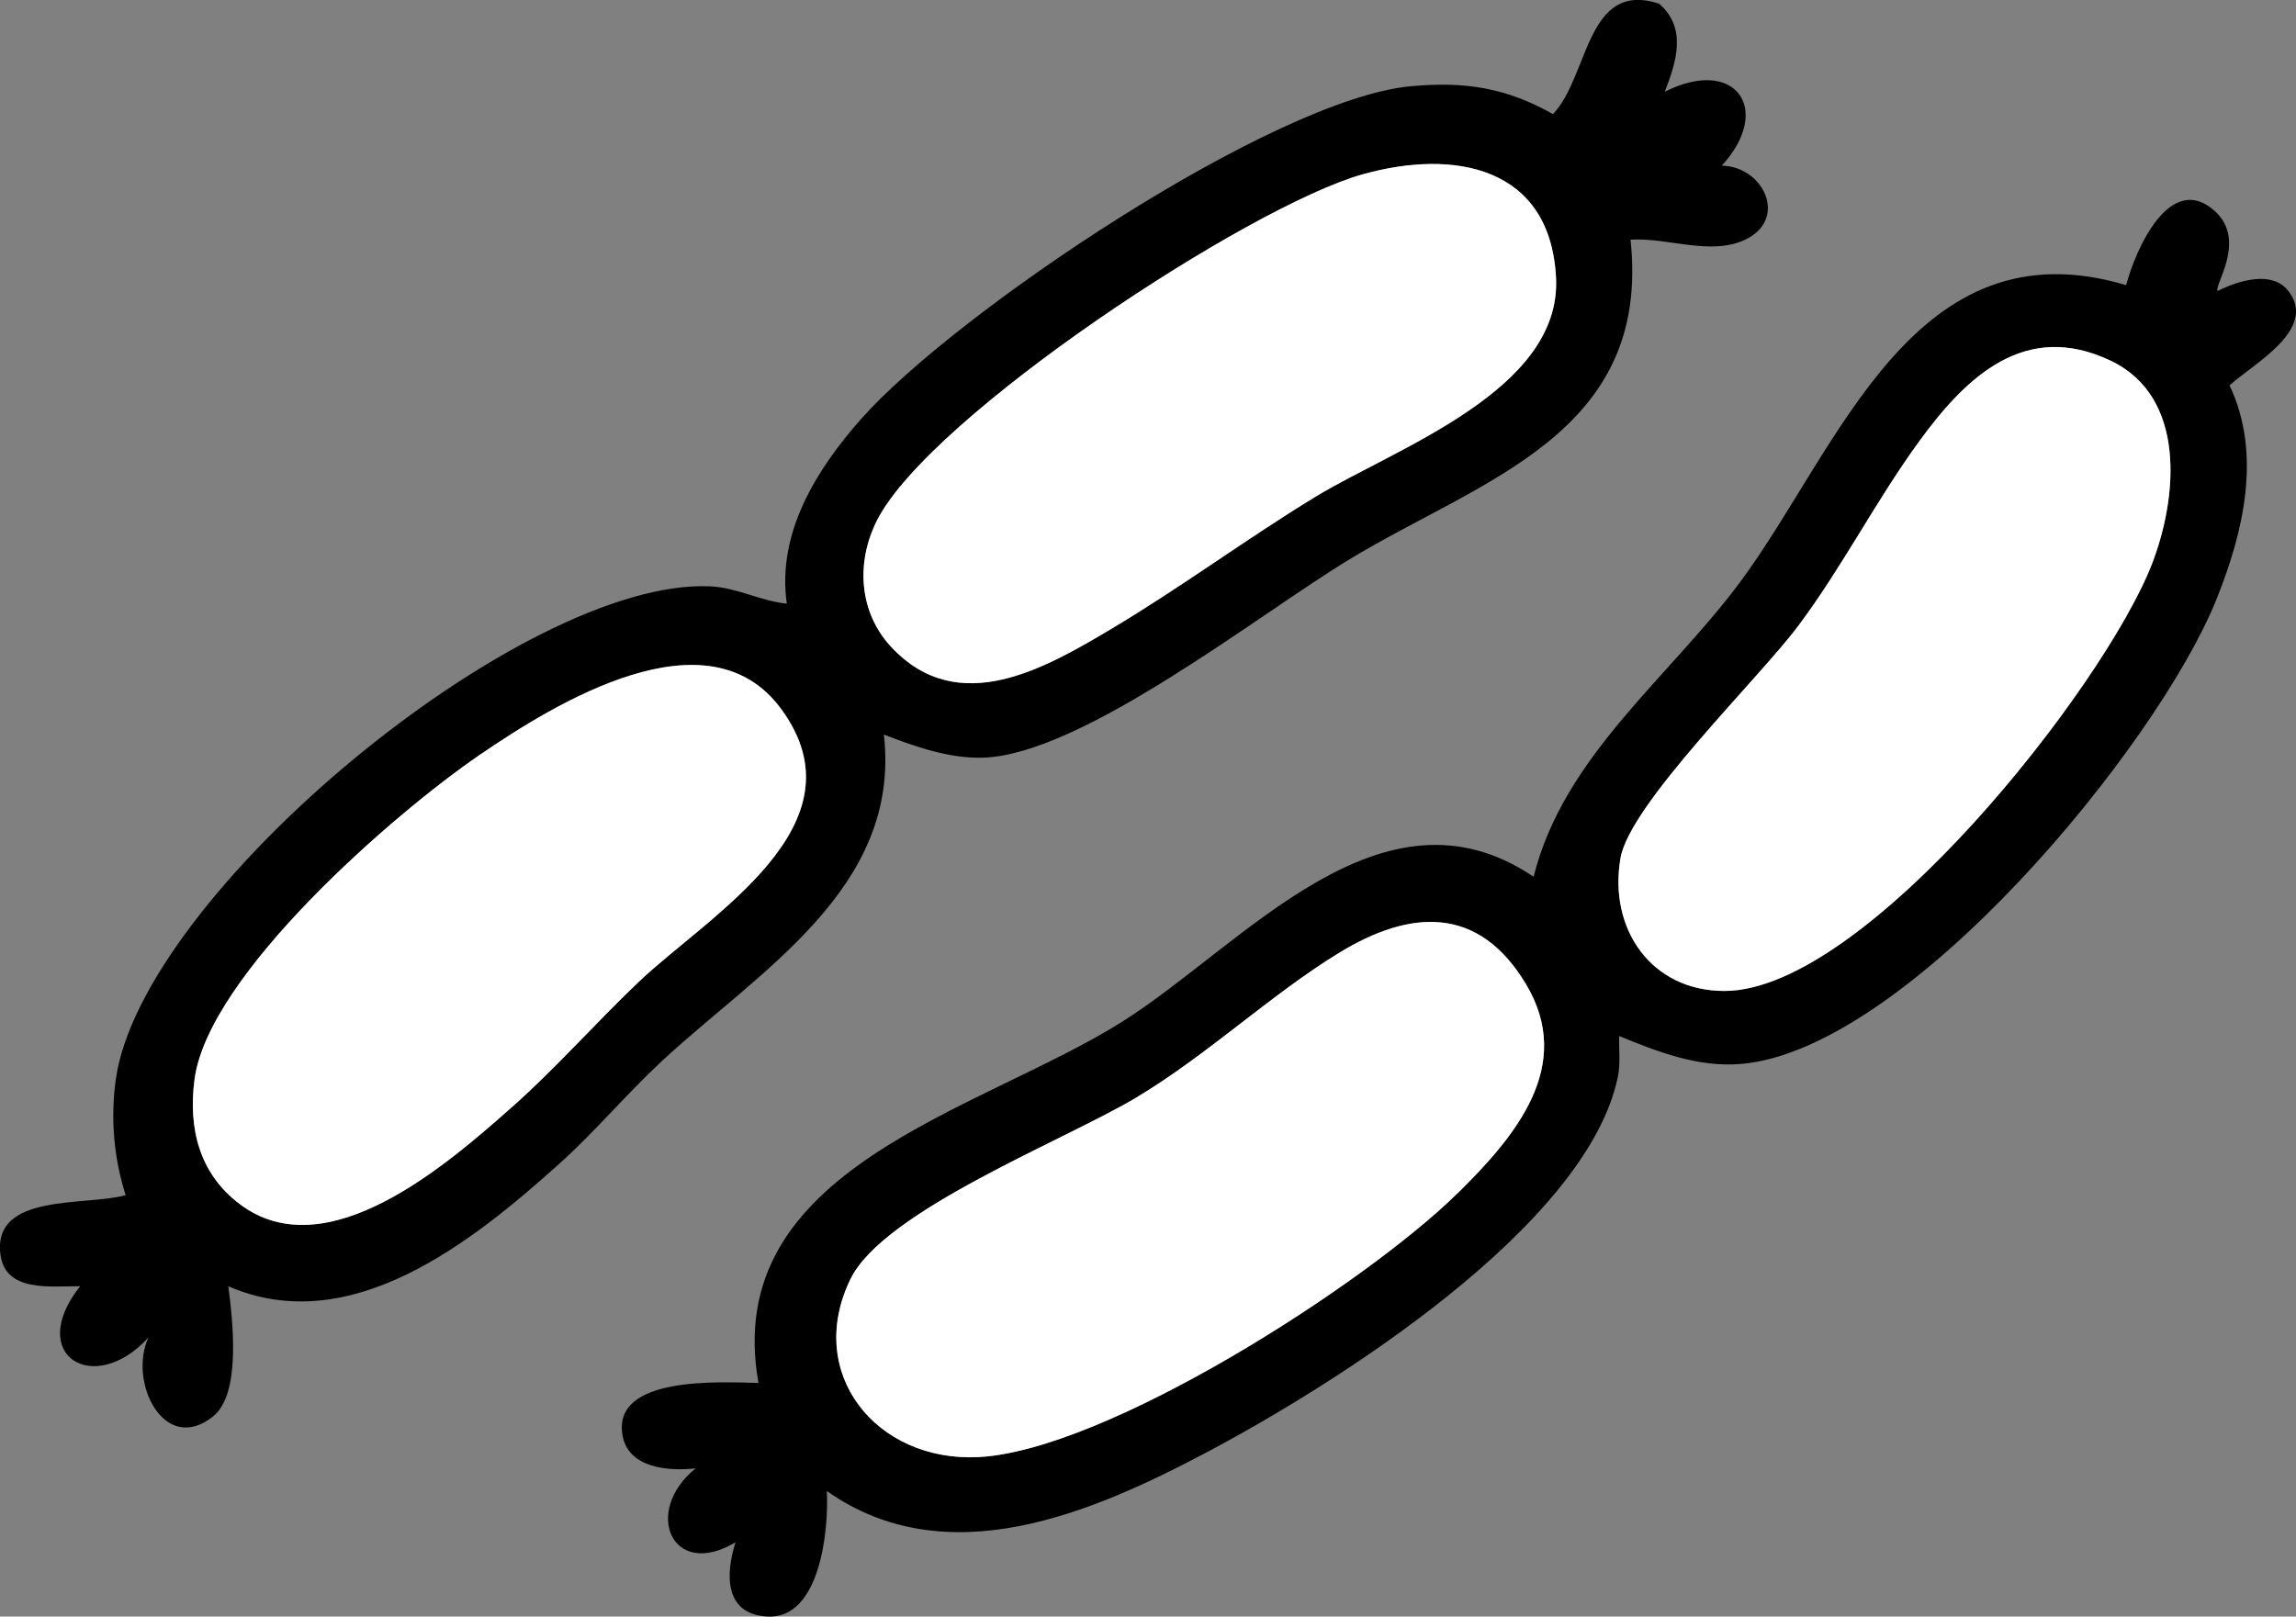 <svg xmlns="http://www.w3.org/2000/svg" width="142" height="100" viewBox="0 0 142 100" fill="none"><rect x="0" y="0" width="142" height="100" fill="#808080" stroke="none"/><g clip-path="url(#clip0_445_125)"><path d="M4.954 79.57C1.574 83.828 5.805 86.445 9.182 82.733C7.908 85.455 10.149 90.065 13.191 87.607C14.934 86.198 14.387 81.634 14.122 79.567C21.695 82.853 29.212 76.816 34.572 72.006C36.784 70.019 38.729 67.691 40.906 65.663C46.916 60.07 55.752 54.953 54.665 45.438C56.581 46.181 58.727 46.941 60.833 46.867C66.956 46.653 77.842 38.003 83.464 34.598C91.608 29.66 102.135 26.867 100.843 14.826C103.133 14.671 105.879 15.876 108.024 14.781C110.579 13.481 109.048 10.29 106.486 10.248C109.683 6.762 107.319 3.465 102.96 5.677C103.68 3.832 104.351 1.729 102.608 0.225C98.084 -1.24 98.292 4.701 96.047 7.058C93.143 5.423 90.617 5.029 87.275 5.332C78.742 6.107 59.009 19.405 53.257 25.916C50.48 29.061 48.038 32.978 48.662 37.341C47.029 37.179 45.585 36.344 43.913 36.27C32.331 35.749 8.723 55.323 7.156 66.811C6.828 69.209 7.043 71.643 7.77 73.928C5.332 74.626 -0.459 73.759 0.025 77.591C0.325 79.968 3.141 79.549 4.947 79.563L4.954 79.57ZM31.615 68.526C27.677 72.009 20.199 78.556 14.818 74.474C12.323 72.583 11.634 69.783 12.037 66.755C12.898 60.285 24.373 50.322 29.663 46.702C34.367 43.483 43.786 37.686 48.317 43.86C53.603 51.058 43.86 56.594 39.502 60.739C36.834 63.275 34.374 66.085 31.618 68.526L31.615 68.526ZM55.138 40.042C53.105 37.873 52.929 34.77 54.245 32.182C57.523 25.726 77.242 12.756 84.275 10.784C89.936 9.199 95.878 10.29 96.235 17.172C96.598 24.17 86.251 27.741 81.35 30.731C77.077 33.337 73.018 36.351 68.734 38.898C64.652 41.328 59.281 44.462 55.138 40.039L55.138 40.042Z" fill="black"></path><path d="M43.027 90.829C39.724 93.481 41.556 97.76 45.49 95.401C44.855 97.404 44.802 99.841 47.438 99.996C50.713 100.19 51.264 94.682 51.137 92.234C58.572 97.461 67.521 93.601 74.639 89.833C82.571 85.631 98.109 75.869 100.053 66.642C100.23 65.8 100.12 64.934 100.141 64.089C102.523 65.061 105.011 66.04 107.679 65.814C117.976 64.938 133.415 46.17 137.074 37.091C138.75 32.932 139.908 28.082 137.889 23.839C139.354 22.504 143.345 20.398 141.542 18.017C140.536 16.686 138.412 17.369 137.159 17.996C136.88 17.714 138.994 14.89 136.989 13.066C134.205 10.534 132.053 15.496 131.495 17.637C118.368 13.728 113.766 27.67 107.69 35.911C103.271 41.902 96.722 46.734 94.848 54.235C85.472 47.903 76.922 58.447 69.441 63.177C60.59 68.776 44.531 72.22 46.909 85.547C44.608 85.501 37.826 85.064 38.503 88.804C38.87 90.84 41.397 91.016 43.031 90.829L43.027 90.829ZM90.144 73.816C84.459 79.419 68.389 89.755 60.495 90.136C54.182 90.438 49.753 84.93 52.612 79.106C54.687 74.879 65.905 70.519 70.284 67.892C74.709 65.237 78.598 61.525 82.822 58.944C87.247 56.235 91.453 56.003 94.375 60.873C97.424 65.955 93.694 70.322 90.148 73.819L90.144 73.816ZM100.223 53.09C100.805 49.731 108.748 42.018 111.211 38.729C113.957 35.062 116.049 30.924 118.742 27.244C121.628 23.296 125.267 19.813 130.535 22.317C135.246 24.557 134.682 30.78 133.094 34.883C130.161 42.462 115.379 61.289 106.659 61.303C102.1 61.31 99.471 57.433 100.223 53.094L100.223 53.09Z" fill="black"></path><path d="M55.138 40.039C59.281 44.462 64.651 41.328 68.734 38.898C73.015 36.348 77.076 33.337 81.35 30.731C86.255 27.741 96.598 24.166 96.234 17.172C95.878 10.291 89.936 9.195 84.275 10.784C77.242 12.756 57.523 25.726 54.245 32.182C52.929 34.77 53.105 37.869 55.138 40.042L55.138 40.039Z" fill="white"></path><path d="M31.614 68.526C34.37 66.089 36.83 63.279 39.498 60.74C43.859 56.594 53.599 51.058 48.313 43.86C43.782 37.686 34.363 43.483 29.66 46.702C24.366 50.322 12.894 60.289 12.033 66.755C11.631 69.78 12.319 72.583 14.814 74.474C20.199 78.556 27.676 72.009 31.611 68.526L31.614 68.526Z" fill="white"></path><path d="M90.144 73.816C93.694 70.319 97.42 65.952 94.371 60.87C91.449 55.999 87.243 56.235 82.818 58.94C78.594 61.521 74.705 65.237 70.28 67.889C65.901 70.516 54.682 74.876 52.608 79.102C49.749 84.927 54.178 90.439 60.491 90.132C68.388 89.752 84.459 79.415 90.14 73.812L90.144 73.816Z" fill="white"></path><path d="M100.222 53.087C99.471 57.426 102.099 61.303 106.659 61.296C115.378 61.285 130.161 42.455 133.093 34.876C134.681 30.773 135.246 24.55 130.535 22.31C125.266 19.806 121.624 23.289 118.741 27.237C116.049 30.917 113.956 35.056 111.211 38.722C108.748 42.011 100.804 49.724 100.222 53.083L100.222 53.087Z" fill="white"></path></g><defs><clipPath id="clip0_445_125"><rect width="100" height="142" fill="white" transform="matrix(1.39071e-07 1 1 -1.39071e-07 0 0)"></rect></clipPath></defs></svg>